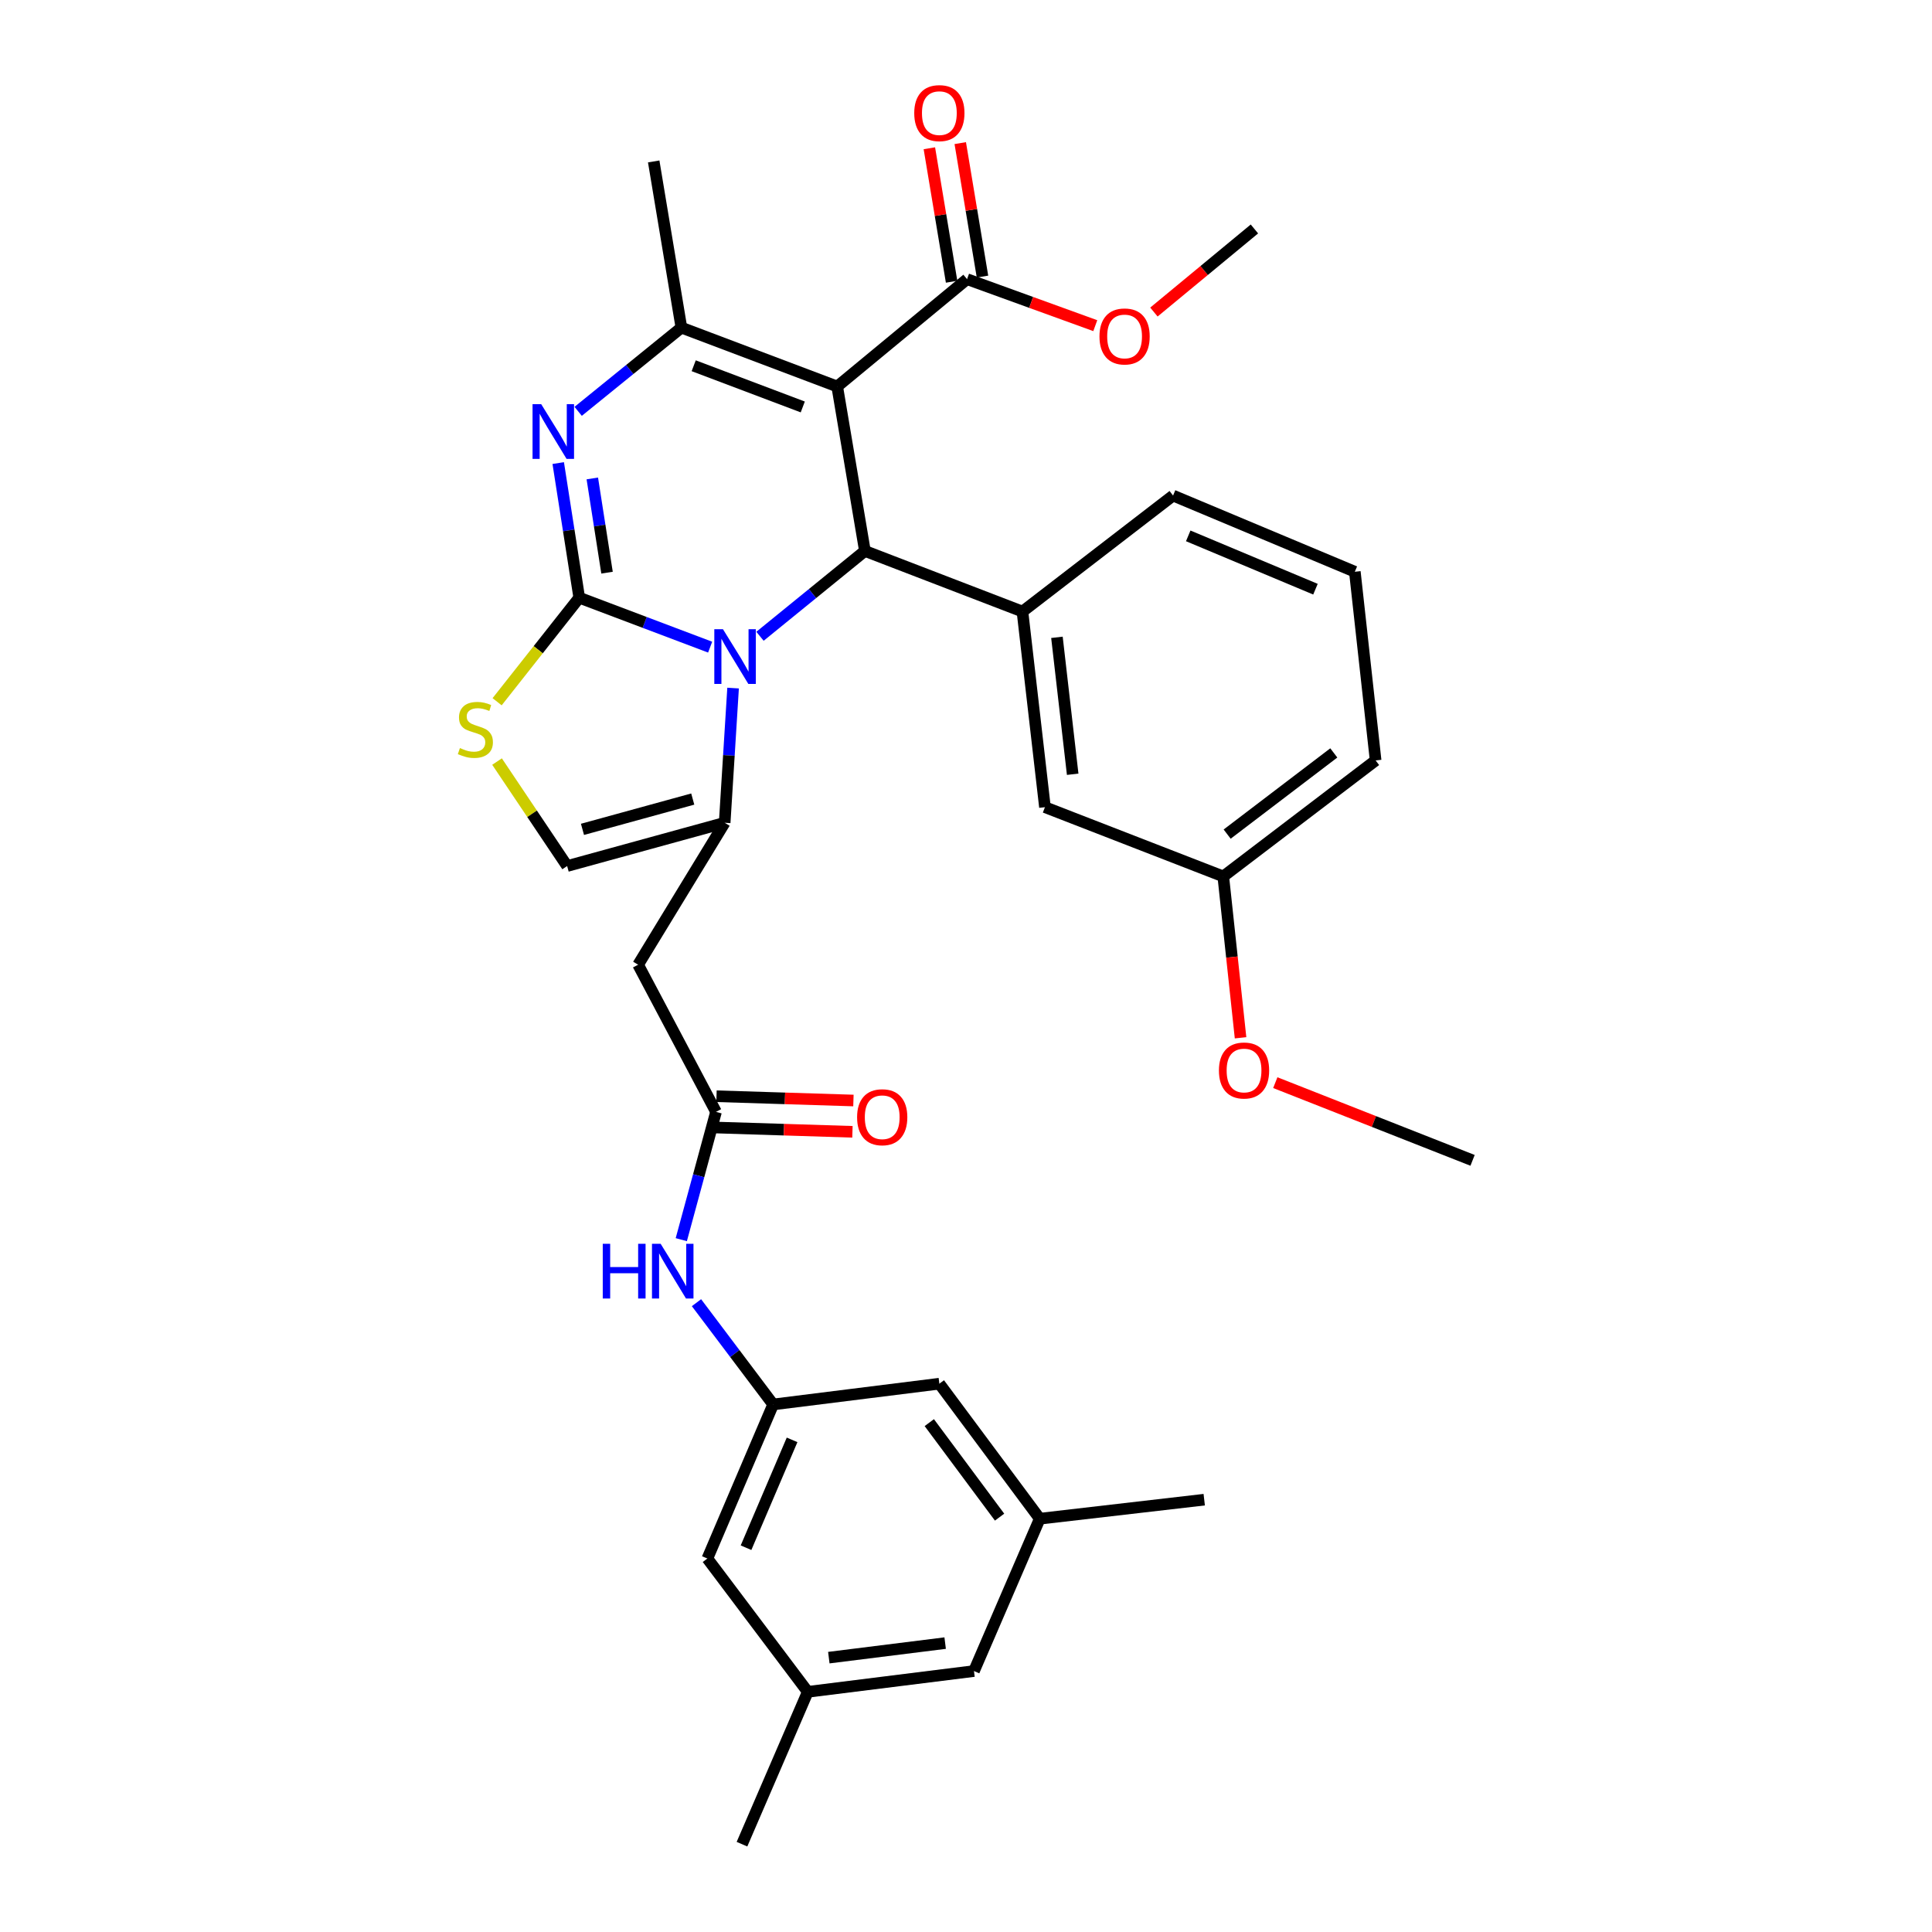 <?xml version='1.0' encoding='iso-8859-1'?>
<svg version='1.1' baseProfile='full'
              xmlns='http://www.w3.org/2000/svg'
                      xmlns:rdkit='http://www.rdkit.org/xml'
                      xmlns:xlink='http://www.w3.org/1999/xlink'
                  xml:space='preserve'
width='1000px' height='1000px' viewBox='0 0 1000 1000'>
<!-- END OF HEADER -->
<rect style='opacity:1.0;fill:#FFFFFF;stroke:none' width='1000' height='1000' x='0' y='0'> </rect>
<path class='bond-0' d='M 418.102,875.689 L 504.126,864.938' style='fill:none;fill-rule:evenodd;stroke:#000000;stroke-width:6px;stroke-linecap:butt;stroke-linejoin:miter;stroke-opacity:1' />
<path class='bond-0' d='M 428.996,857.994 L 489.213,850.468' style='fill:none;fill-rule:evenodd;stroke:#000000;stroke-width:6px;stroke-linecap:butt;stroke-linejoin:miter;stroke-opacity:1' />
<path class='bond-1' d='M 418.102,875.689 L 366.132,806.691' style='fill:none;fill-rule:evenodd;stroke:#000000;stroke-width:6px;stroke-linecap:butt;stroke-linejoin:miter;stroke-opacity:1' />
<path class='bond-2' d='M 418.102,875.689 L 384.049,954.545' style='fill:none;fill-rule:evenodd;stroke:#000000;stroke-width:6px;stroke-linecap:butt;stroke-linejoin:miter;stroke-opacity:1' />
<path class='bond-3' d='M 370.607,575.505 L 361.62,608.578' style='fill:none;fill-rule:evenodd;stroke:#000000;stroke-width:6px;stroke-linecap:butt;stroke-linejoin:miter;stroke-opacity:1' />
<path class='bond-3' d='M 361.62,608.578 L 352.633,641.65' style='fill:none;fill-rule:evenodd;stroke:#0000FF;stroke-width:6px;stroke-linecap:butt;stroke-linejoin:miter;stroke-opacity:1' />
<path class='bond-4' d='M 370.353,583.605 L 405.789,584.714' style='fill:none;fill-rule:evenodd;stroke:#000000;stroke-width:6px;stroke-linecap:butt;stroke-linejoin:miter;stroke-opacity:1' />
<path class='bond-4' d='M 405.789,584.714 L 441.225,585.823' style='fill:none;fill-rule:evenodd;stroke:#FF0000;stroke-width:6px;stroke-linecap:butt;stroke-linejoin:miter;stroke-opacity:1' />
<path class='bond-4' d='M 370.86,567.406 L 406.296,568.515' style='fill:none;fill-rule:evenodd;stroke:#000000;stroke-width:6px;stroke-linecap:butt;stroke-linejoin:miter;stroke-opacity:1' />
<path class='bond-4' d='M 406.296,568.515 L 441.732,569.624' style='fill:none;fill-rule:evenodd;stroke:#FF0000;stroke-width:6px;stroke-linecap:butt;stroke-linejoin:miter;stroke-opacity:1' />
<path class='bond-5' d='M 370.607,575.505 L 330.287,499.341' style='fill:none;fill-rule:evenodd;stroke:#000000;stroke-width:6px;stroke-linecap:butt;stroke-linejoin:miter;stroke-opacity:1' />
<path class='bond-6' d='M 360.499,674.265 L 380.342,700.604' style='fill:none;fill-rule:evenodd;stroke:#0000FF;stroke-width:6px;stroke-linecap:butt;stroke-linejoin:miter;stroke-opacity:1' />
<path class='bond-6' d='M 380.342,700.604 L 400.185,726.943' style='fill:none;fill-rule:evenodd;stroke:#000000;stroke-width:6px;stroke-linecap:butt;stroke-linejoin:miter;stroke-opacity:1' />
<path class='bond-7' d='M 504.126,864.938 L 538.179,786.081' style='fill:none;fill-rule:evenodd;stroke:#000000;stroke-width:6px;stroke-linecap:butt;stroke-linejoin:miter;stroke-opacity:1' />
<path class='bond-8' d='M 288.935,239.687 L 294.376,274.527' style='fill:none;fill-rule:evenodd;stroke:#0000FF;stroke-width:6px;stroke-linecap:butt;stroke-linejoin:miter;stroke-opacity:1' />
<path class='bond-8' d='M 294.376,274.527 L 299.817,309.366' style='fill:none;fill-rule:evenodd;stroke:#000000;stroke-width:6px;stroke-linecap:butt;stroke-linejoin:miter;stroke-opacity:1' />
<path class='bond-8' d='M 306.58,247.638 L 310.389,272.026' style='fill:none;fill-rule:evenodd;stroke:#0000FF;stroke-width:6px;stroke-linecap:butt;stroke-linejoin:miter;stroke-opacity:1' />
<path class='bond-8' d='M 310.389,272.026 L 314.198,296.413' style='fill:none;fill-rule:evenodd;stroke:#000000;stroke-width:6px;stroke-linecap:butt;stroke-linejoin:miter;stroke-opacity:1' />
<path class='bond-9' d='M 299.258,212.91 L 325.973,191.245' style='fill:none;fill-rule:evenodd;stroke:#0000FF;stroke-width:6px;stroke-linecap:butt;stroke-linejoin:miter;stroke-opacity:1' />
<path class='bond-9' d='M 325.973,191.245 L 352.689,169.579' style='fill:none;fill-rule:evenodd;stroke:#000000;stroke-width:6px;stroke-linecap:butt;stroke-linejoin:miter;stroke-opacity:1' />
<path class='bond-10' d='M 447.672,285.172 L 420.522,307.255' style='fill:none;fill-rule:evenodd;stroke:#000000;stroke-width:6px;stroke-linecap:butt;stroke-linejoin:miter;stroke-opacity:1' />
<path class='bond-10' d='M 420.522,307.255 L 393.372,329.338' style='fill:none;fill-rule:evenodd;stroke:#0000FF;stroke-width:6px;stroke-linecap:butt;stroke-linejoin:miter;stroke-opacity:1' />
<path class='bond-11' d='M 447.672,285.172 L 433.337,200.049' style='fill:none;fill-rule:evenodd;stroke:#000000;stroke-width:6px;stroke-linecap:butt;stroke-linejoin:miter;stroke-opacity:1' />
<path class='bond-12' d='M 447.672,285.172 L 529.221,316.542' style='fill:none;fill-rule:evenodd;stroke:#000000;stroke-width:6px;stroke-linecap:butt;stroke-linejoin:miter;stroke-opacity:1' />
<path class='bond-13' d='M 433.337,200.049 L 500.543,144.494' style='fill:none;fill-rule:evenodd;stroke:#000000;stroke-width:6px;stroke-linecap:butt;stroke-linejoin:miter;stroke-opacity:1' />
<path class='bond-14' d='M 433.337,200.049 L 352.689,169.579' style='fill:none;fill-rule:evenodd;stroke:#000000;stroke-width:6px;stroke-linecap:butt;stroke-linejoin:miter;stroke-opacity:1' />
<path class='bond-14' d='M 415.512,210.639 L 359.058,189.311' style='fill:none;fill-rule:evenodd;stroke:#000000;stroke-width:6px;stroke-linecap:butt;stroke-linejoin:miter;stroke-opacity:1' />
<path class='bond-15' d='M 352.689,169.579 L 338.354,83.555' style='fill:none;fill-rule:evenodd;stroke:#000000;stroke-width:6px;stroke-linecap:butt;stroke-linejoin:miter;stroke-opacity:1' />
<path class='bond-16' d='M 367.571,334.963 L 333.694,322.165' style='fill:none;fill-rule:evenodd;stroke:#0000FF;stroke-width:6px;stroke-linecap:butt;stroke-linejoin:miter;stroke-opacity:1' />
<path class='bond-16' d='M 333.694,322.165 L 299.817,309.366' style='fill:none;fill-rule:evenodd;stroke:#000000;stroke-width:6px;stroke-linecap:butt;stroke-linejoin:miter;stroke-opacity:1' />
<path class='bond-17' d='M 379.446,356.15 L 377.268,391.005' style='fill:none;fill-rule:evenodd;stroke:#0000FF;stroke-width:6px;stroke-linecap:butt;stroke-linejoin:miter;stroke-opacity:1' />
<path class='bond-17' d='M 377.268,391.005 L 375.091,425.859' style='fill:none;fill-rule:evenodd;stroke:#000000;stroke-width:6px;stroke-linecap:butt;stroke-linejoin:miter;stroke-opacity:1' />
<path class='bond-18' d='M 299.817,309.366 L 278.561,336.294' style='fill:none;fill-rule:evenodd;stroke:#000000;stroke-width:6px;stroke-linecap:butt;stroke-linejoin:miter;stroke-opacity:1' />
<path class='bond-18' d='M 278.561,336.294 L 257.304,363.221' style='fill:none;fill-rule:evenodd;stroke:#CCCC00;stroke-width:6px;stroke-linecap:butt;stroke-linejoin:miter;stroke-opacity:1' />
<path class='bond-19' d='M 257.266,394.181 L 275.408,421.221' style='fill:none;fill-rule:evenodd;stroke:#CCCC00;stroke-width:6px;stroke-linecap:butt;stroke-linejoin:miter;stroke-opacity:1' />
<path class='bond-19' d='M 275.408,421.221 L 293.551,448.261' style='fill:none;fill-rule:evenodd;stroke:#000000;stroke-width:6px;stroke-linecap:butt;stroke-linejoin:miter;stroke-opacity:1' />
<path class='bond-20' d='M 293.551,448.261 L 375.091,425.859' style='fill:none;fill-rule:evenodd;stroke:#000000;stroke-width:6px;stroke-linecap:butt;stroke-linejoin:miter;stroke-opacity:1' />
<path class='bond-20' d='M 301.488,429.273 L 358.566,413.591' style='fill:none;fill-rule:evenodd;stroke:#000000;stroke-width:6px;stroke-linecap:butt;stroke-linejoin:miter;stroke-opacity:1' />
<path class='bond-21' d='M 375.091,425.859 L 330.287,499.341' style='fill:none;fill-rule:evenodd;stroke:#000000;stroke-width:6px;stroke-linecap:butt;stroke-linejoin:miter;stroke-opacity:1' />
<path class='bond-22' d='M 529.221,316.542 L 540.863,417.792' style='fill:none;fill-rule:evenodd;stroke:#000000;stroke-width:6px;stroke-linecap:butt;stroke-linejoin:miter;stroke-opacity:1' />
<path class='bond-22' d='M 547.068,329.878 L 555.217,400.753' style='fill:none;fill-rule:evenodd;stroke:#000000;stroke-width:6px;stroke-linecap:butt;stroke-linejoin:miter;stroke-opacity:1' />
<path class='bond-23' d='M 529.221,316.542 L 607.177,256.503' style='fill:none;fill-rule:evenodd;stroke:#000000;stroke-width:6px;stroke-linecap:butt;stroke-linejoin:miter;stroke-opacity:1' />
<path class='bond-24' d='M 500.543,144.494 L 533.729,156.528' style='fill:none;fill-rule:evenodd;stroke:#000000;stroke-width:6px;stroke-linecap:butt;stroke-linejoin:miter;stroke-opacity:1' />
<path class='bond-24' d='M 533.729,156.528 L 566.914,168.563' style='fill:none;fill-rule:evenodd;stroke:#FF0000;stroke-width:6px;stroke-linecap:butt;stroke-linejoin:miter;stroke-opacity:1' />
<path class='bond-25' d='M 508.536,143.162 L 502.78,108.62' style='fill:none;fill-rule:evenodd;stroke:#000000;stroke-width:6px;stroke-linecap:butt;stroke-linejoin:miter;stroke-opacity:1' />
<path class='bond-25' d='M 502.78,108.62 L 497.025,74.078' style='fill:none;fill-rule:evenodd;stroke:#FF0000;stroke-width:6px;stroke-linecap:butt;stroke-linejoin:miter;stroke-opacity:1' />
<path class='bond-25' d='M 492.549,145.826 L 486.794,111.284' style='fill:none;fill-rule:evenodd;stroke:#000000;stroke-width:6px;stroke-linecap:butt;stroke-linejoin:miter;stroke-opacity:1' />
<path class='bond-25' d='M 486.794,111.284 L 481.038,76.742' style='fill:none;fill-rule:evenodd;stroke:#FF0000;stroke-width:6px;stroke-linecap:butt;stroke-linejoin:miter;stroke-opacity:1' />
<path class='bond-26' d='M 597.263,161.515 L 623.276,140.012' style='fill:none;fill-rule:evenodd;stroke:#FF0000;stroke-width:6px;stroke-linecap:butt;stroke-linejoin:miter;stroke-opacity:1' />
<path class='bond-26' d='M 623.276,140.012 L 649.288,118.509' style='fill:none;fill-rule:evenodd;stroke:#000000;stroke-width:6px;stroke-linecap:butt;stroke-linejoin:miter;stroke-opacity:1' />
<path class='bond-27' d='M 540.863,417.792 L 633.162,453.636' style='fill:none;fill-rule:evenodd;stroke:#000000;stroke-width:6px;stroke-linecap:butt;stroke-linejoin:miter;stroke-opacity:1' />
<path class='bond-28' d='M 607.177,256.503 L 701.259,295.932' style='fill:none;fill-rule:evenodd;stroke:#000000;stroke-width:6px;stroke-linecap:butt;stroke-linejoin:miter;stroke-opacity:1' />
<path class='bond-28' d='M 615.025,277.365 L 680.883,304.965' style='fill:none;fill-rule:evenodd;stroke:#000000;stroke-width:6px;stroke-linecap:butt;stroke-linejoin:miter;stroke-opacity:1' />
<path class='bond-29' d='M 633.162,453.636 L 637.636,495.398' style='fill:none;fill-rule:evenodd;stroke:#000000;stroke-width:6px;stroke-linecap:butt;stroke-linejoin:miter;stroke-opacity:1' />
<path class='bond-29' d='M 637.636,495.398 L 642.109,537.16' style='fill:none;fill-rule:evenodd;stroke:#FF0000;stroke-width:6px;stroke-linecap:butt;stroke-linejoin:miter;stroke-opacity:1' />
<path class='bond-30' d='M 633.162,453.636 L 712.019,393.598' style='fill:none;fill-rule:evenodd;stroke:#000000;stroke-width:6px;stroke-linecap:butt;stroke-linejoin:miter;stroke-opacity:1' />
<path class='bond-30' d='M 635.173,431.736 L 690.373,389.709' style='fill:none;fill-rule:evenodd;stroke:#000000;stroke-width:6px;stroke-linecap:butt;stroke-linejoin:miter;stroke-opacity:1' />
<path class='bond-31' d='M 701.259,295.932 L 712.019,393.598' style='fill:none;fill-rule:evenodd;stroke:#000000;stroke-width:6px;stroke-linecap:butt;stroke-linejoin:miter;stroke-opacity:1' />
<path class='bond-32' d='M 660.091,560.377 L 711.145,580.488' style='fill:none;fill-rule:evenodd;stroke:#FF0000;stroke-width:6px;stroke-linecap:butt;stroke-linejoin:miter;stroke-opacity:1' />
<path class='bond-32' d='M 711.145,580.488 L 762.198,600.599' style='fill:none;fill-rule:evenodd;stroke:#000000;stroke-width:6px;stroke-linecap:butt;stroke-linejoin:miter;stroke-opacity:1' />
<path class='bond-33' d='M 538.179,786.081 L 486.209,716.192' style='fill:none;fill-rule:evenodd;stroke:#000000;stroke-width:6px;stroke-linecap:butt;stroke-linejoin:miter;stroke-opacity:1' />
<path class='bond-33' d='M 517.378,785.269 L 480.999,736.347' style='fill:none;fill-rule:evenodd;stroke:#000000;stroke-width:6px;stroke-linecap:butt;stroke-linejoin:miter;stroke-opacity:1' />
<path class='bond-34' d='M 538.179,786.081 L 623.303,776.231' style='fill:none;fill-rule:evenodd;stroke:#000000;stroke-width:6px;stroke-linecap:butt;stroke-linejoin:miter;stroke-opacity:1' />
<path class='bond-35' d='M 486.209,716.192 L 400.185,726.943' style='fill:none;fill-rule:evenodd;stroke:#000000;stroke-width:6px;stroke-linecap:butt;stroke-linejoin:miter;stroke-opacity:1' />
<path class='bond-36' d='M 400.185,726.943 L 366.132,806.691' style='fill:none;fill-rule:evenodd;stroke:#000000;stroke-width:6px;stroke-linecap:butt;stroke-linejoin:miter;stroke-opacity:1' />
<path class='bond-36' d='M 409.982,745.27 L 386.145,801.094' style='fill:none;fill-rule:evenodd;stroke:#000000;stroke-width:6px;stroke-linecap:butt;stroke-linejoin:miter;stroke-opacity:1' />
<path  class='atom-2' d='M 311.985 643.786
L 315.825 643.786
L 315.825 655.826
L 330.305 655.826
L 330.305 643.786
L 334.145 643.786
L 334.145 672.106
L 330.305 672.106
L 330.305 659.026
L 315.825 659.026
L 315.825 672.106
L 311.985 672.106
L 311.985 643.786
' fill='#0000FF'/>
<path  class='atom-2' d='M 341.945 643.786
L 351.225 658.786
Q 352.145 660.266, 353.625 662.946
Q 355.105 665.626, 355.185 665.786
L 355.185 643.786
L 358.945 643.786
L 358.945 672.106
L 355.065 672.106
L 345.105 655.706
Q 343.945 653.786, 342.705 651.586
Q 341.505 649.386, 341.145 648.706
L 341.145 672.106
L 337.465 672.106
L 337.465 643.786
L 341.945 643.786
' fill='#0000FF'/>
<path  class='atom-3' d='M 443.63 578.277
Q 443.63 571.477, 446.99 567.677
Q 450.35 563.877, 456.63 563.877
Q 462.91 563.877, 466.27 567.677
Q 469.63 571.477, 469.63 578.277
Q 469.63 585.157, 466.23 589.077
Q 462.83 592.957, 456.63 592.957
Q 450.39 592.957, 446.99 589.077
Q 443.63 585.197, 443.63 578.277
M 456.63 589.757
Q 460.95 589.757, 463.27 586.877
Q 465.63 583.957, 465.63 578.277
Q 465.63 572.717, 463.27 569.917
Q 460.95 567.077, 456.63 567.077
Q 452.31 567.077, 449.95 569.877
Q 447.63 572.677, 447.63 578.277
Q 447.63 583.997, 449.95 586.877
Q 452.31 589.757, 456.63 589.757
' fill='#FF0000'/>
<path  class='atom-5' d='M 280.123 209.191
L 289.403 224.191
Q 290.323 225.671, 291.803 228.351
Q 293.283 231.031, 293.363 231.191
L 293.363 209.191
L 297.123 209.191
L 297.123 237.511
L 293.243 237.511
L 283.283 221.111
Q 282.123 219.191, 280.883 216.991
Q 279.683 214.791, 279.323 214.111
L 279.323 237.511
L 275.643 237.511
L 275.643 209.191
L 280.123 209.191
' fill='#0000FF'/>
<path  class='atom-9' d='M 374.206 325.675
L 383.486 340.675
Q 384.406 342.155, 385.886 344.835
Q 387.366 347.515, 387.446 347.675
L 387.446 325.675
L 391.206 325.675
L 391.206 353.995
L 387.326 353.995
L 377.366 337.595
Q 376.206 335.675, 374.966 333.475
Q 373.766 331.275, 373.406 330.595
L 373.406 353.995
L 369.726 353.995
L 369.726 325.675
L 374.206 325.675
' fill='#0000FF'/>
<path  class='atom-11' d='M 238.055 387.192
Q 238.375 387.312, 239.695 387.872
Q 241.015 388.432, 242.455 388.792
Q 243.935 389.112, 245.375 389.112
Q 248.055 389.112, 249.615 387.832
Q 251.175 386.512, 251.175 384.232
Q 251.175 382.672, 250.375 381.712
Q 249.615 380.752, 248.415 380.232
Q 247.215 379.712, 245.215 379.112
Q 242.695 378.352, 241.175 377.632
Q 239.695 376.912, 238.615 375.392
Q 237.575 373.872, 237.575 371.312
Q 237.575 367.752, 239.975 365.552
Q 242.415 363.352, 247.215 363.352
Q 250.495 363.352, 254.215 364.912
L 253.295 367.992
Q 249.895 366.592, 247.335 366.592
Q 244.575 366.592, 243.055 367.752
Q 241.535 368.872, 241.575 370.832
Q 241.575 372.352, 242.335 373.272
Q 243.135 374.192, 244.255 374.712
Q 245.415 375.232, 247.335 375.832
Q 249.895 376.632, 251.415 377.432
Q 252.935 378.232, 254.015 379.872
Q 255.135 381.472, 255.135 384.232
Q 255.135 388.152, 252.495 390.272
Q 249.895 392.352, 245.535 392.352
Q 243.015 392.352, 241.095 391.792
Q 239.215 391.272, 236.975 390.352
L 238.055 387.192
' fill='#CCCC00'/>
<path  class='atom-17' d='M 569.083 174.143
Q 569.083 167.343, 572.443 163.543
Q 575.803 159.743, 582.083 159.743
Q 588.363 159.743, 591.723 163.543
Q 595.083 167.343, 595.083 174.143
Q 595.083 181.023, 591.683 184.943
Q 588.283 188.823, 582.083 188.823
Q 575.843 188.823, 572.443 184.943
Q 569.083 181.063, 569.083 174.143
M 582.083 185.623
Q 586.403 185.623, 588.723 182.743
Q 591.083 179.823, 591.083 174.143
Q 591.083 168.583, 588.723 165.783
Q 586.403 162.943, 582.083 162.943
Q 577.763 162.943, 575.403 165.743
Q 573.083 168.543, 573.083 174.143
Q 573.083 179.863, 575.403 182.743
Q 577.763 185.623, 582.083 185.623
' fill='#FF0000'/>
<path  class='atom-18' d='M 473.209 58.55
Q 473.209 51.75, 476.569 47.95
Q 479.929 44.15, 486.209 44.15
Q 492.489 44.15, 495.849 47.95
Q 499.209 51.75, 499.209 58.55
Q 499.209 65.43, 495.809 69.35
Q 492.409 73.23, 486.209 73.23
Q 479.969 73.23, 476.569 69.35
Q 473.209 65.47, 473.209 58.55
M 486.209 70.03
Q 490.529 70.03, 492.849 67.15
Q 495.209 64.23, 495.209 58.55
Q 495.209 52.99, 492.849 50.19
Q 490.529 47.35, 486.209 47.35
Q 481.889 47.35, 479.529 50.15
Q 477.209 52.95, 477.209 58.55
Q 477.209 64.27, 479.529 67.15
Q 481.889 70.03, 486.209 70.03
' fill='#FF0000'/>
<path  class='atom-25' d='M 630.913 554.084
Q 630.913 547.284, 634.273 543.484
Q 637.633 539.684, 643.913 539.684
Q 650.193 539.684, 653.553 543.484
Q 656.913 547.284, 656.913 554.084
Q 656.913 560.964, 653.513 564.884
Q 650.113 568.764, 643.913 568.764
Q 637.673 568.764, 634.273 564.884
Q 630.913 561.004, 630.913 554.084
M 643.913 565.564
Q 648.233 565.564, 650.553 562.684
Q 652.913 559.764, 652.913 554.084
Q 652.913 548.524, 650.553 545.724
Q 648.233 542.884, 643.913 542.884
Q 639.593 542.884, 637.233 545.684
Q 634.913 548.484, 634.913 554.084
Q 634.913 559.804, 637.233 562.684
Q 639.593 565.564, 643.913 565.564
' fill='#FF0000'/>
</svg>
